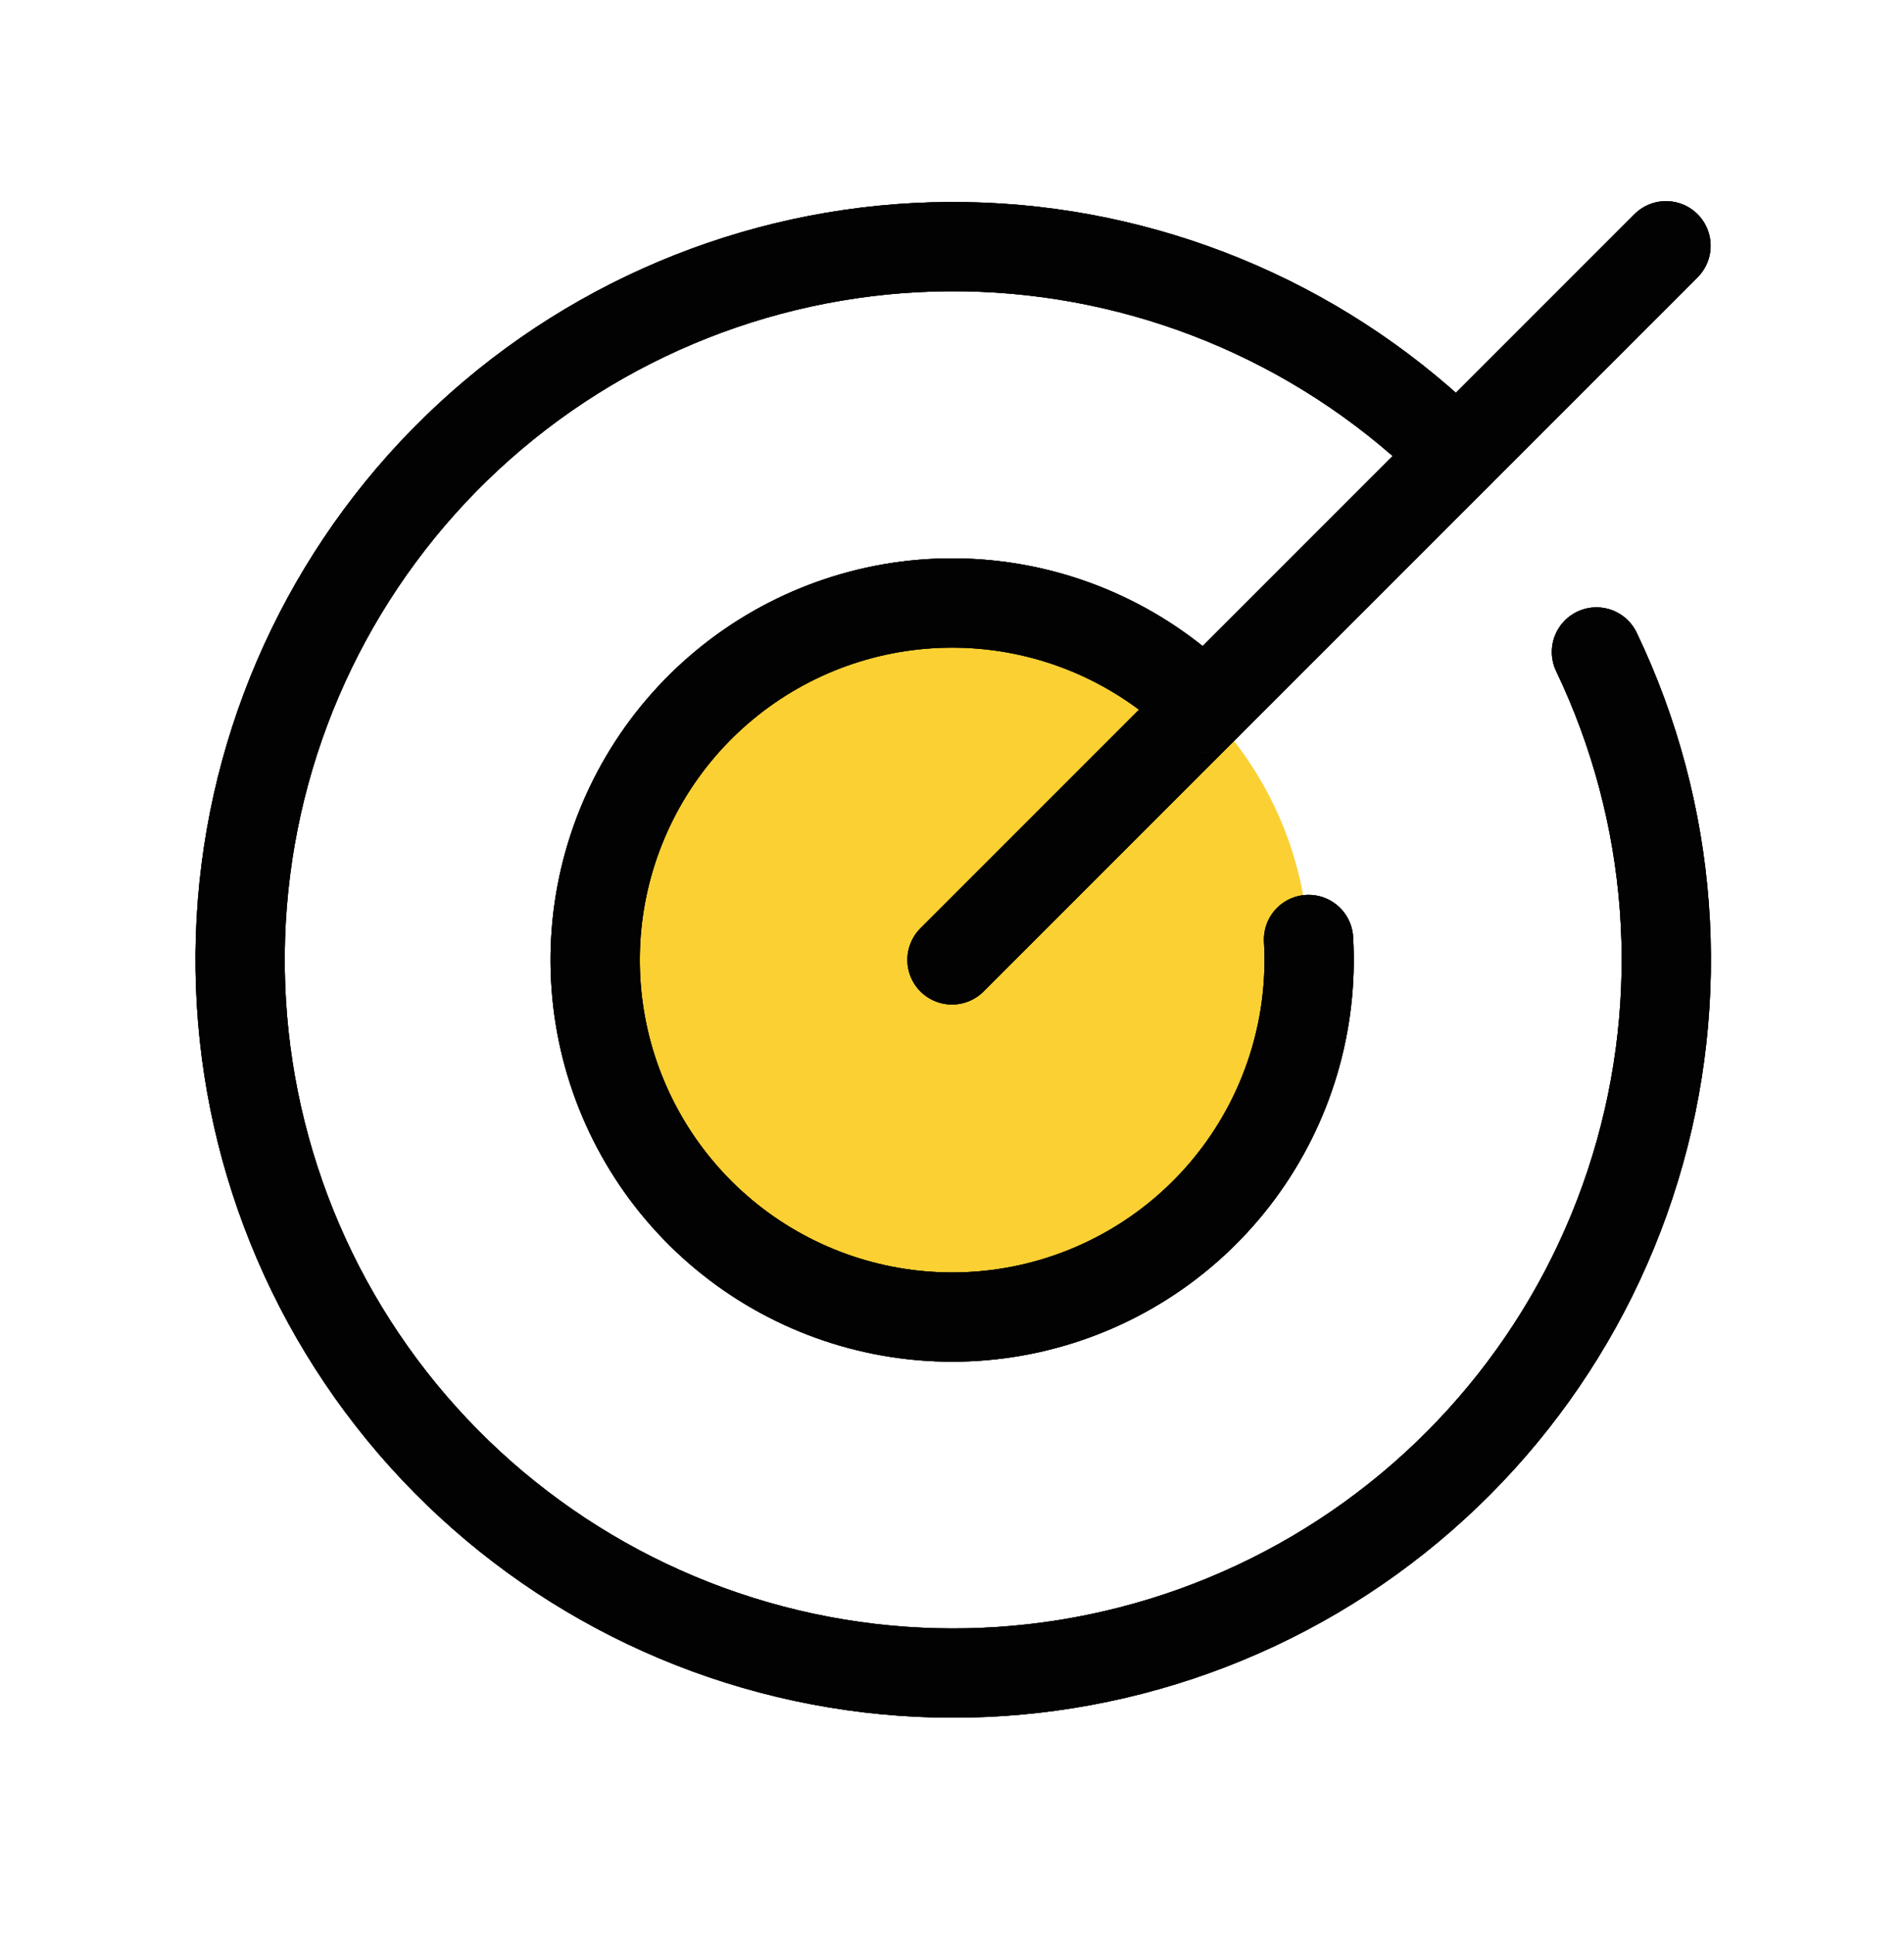<svg width="64" height="65" viewBox="0 0 64 65" fill="none" xmlns="http://www.w3.org/2000/svg">
                                <g clip-path="url(#clip0_268_559)">
                                    <path d="M32 44.26C38.627 44.26 44 38.887 44 32.26C44 25.632 38.627 20.26 32 20.26C25.373 20.26 20 25.632 20 32.26C20 38.887 25.373 44.26 32 44.26Z" fill="#FBD033"></path>
                                    <path d="M32 32.26L56 8.26" stroke="#171717" stroke-width="3" stroke-linecap="round" stroke-linejoin="round"></path>
                                    <path d="M32 32.26L56 8.26" stroke="black" stroke-opacity="0.2" stroke-width="3" stroke-linecap="round" stroke-linejoin="round"></path>
                                    <path d="M32 32.26L56 8.26" stroke="black" stroke-opacity="0.2" stroke-width="3" stroke-linecap="round" stroke-linejoin="round"></path>
                                    <path d="M32 32.26L56 8.26" stroke="black" stroke-opacity="0.2" stroke-width="3" stroke-linecap="round" stroke-linejoin="round"></path>
                                    <path d="M32 32.26L56 8.26" stroke="black" stroke-opacity="0.2" stroke-width="3" stroke-linecap="round" stroke-linejoin="round"></path>
                                    <path d="M32 32.26L56 8.26" stroke="black" stroke-opacity="0.2" stroke-width="3" stroke-linecap="round" stroke-linejoin="round"></path>
                                    <path d="M32 32.26L56 8.26" stroke="black" stroke-opacity="0.2" stroke-width="3" stroke-linecap="round" stroke-linejoin="round"></path>
                                    <path d="M32 32.26L56 8.26" stroke="black" stroke-opacity="0.2" stroke-width="3" stroke-linecap="round" stroke-linejoin="round"></path>
                                    <path d="M32 32.26L56 8.26" stroke="black" stroke-opacity="0.2" stroke-width="3" stroke-linecap="round" stroke-linejoin="round"></path>
                                    <path d="M32 32.26L56 8.26" stroke="black" stroke-opacity="0.2" stroke-width="3" stroke-linecap="round" stroke-linejoin="round"></path>
                                    <path d="M32 32.26L56 8.26" stroke="black" stroke-opacity="0.2" stroke-width="3" stroke-linecap="round" stroke-linejoin="round"></path>
                                    <path d="M32 32.26L56 8.26" stroke="black" stroke-opacity="0.2" stroke-width="3" stroke-linecap="round" stroke-linejoin="round"></path>
                                    <path d="M48.97 15.29C44.719 11.049 39.031 8.558 33.031 8.309C27.032 8.061 21.157 10.074 16.571 13.949C11.984 17.824 9.019 23.28 8.262 29.237C7.505 35.194 9.011 41.218 12.482 46.117C15.954 51.017 21.138 54.435 27.009 55.695C32.88 56.955 39.01 55.966 44.187 52.924C49.364 49.881 53.21 45.006 54.964 39.263C56.719 33.521 56.254 27.329 53.662 21.912" stroke="#171717" stroke-width="3" stroke-linecap="round" stroke-linejoin="round"></path>
                                    <path d="M48.97 15.29C44.719 11.049 39.031 8.558 33.031 8.309C27.032 8.061 21.157 10.074 16.571 13.949C11.984 17.824 9.019 23.28 8.262 29.237C7.505 35.194 9.011 41.218 12.482 46.117C15.954 51.017 21.138 54.435 27.009 55.695C32.88 56.955 39.01 55.966 44.187 52.924C49.364 49.881 53.21 45.006 54.964 39.263C56.719 33.521 56.254 27.329 53.662 21.912" stroke="black" stroke-opacity="0.2" stroke-width="3" stroke-linecap="round" stroke-linejoin="round"></path>
                                    <path d="M48.97 15.29C44.719 11.049 39.031 8.558 33.031 8.309C27.032 8.061 21.157 10.074 16.571 13.949C11.984 17.824 9.019 23.28 8.262 29.237C7.505 35.194 9.011 41.218 12.482 46.117C15.954 51.017 21.138 54.435 27.009 55.695C32.88 56.955 39.01 55.966 44.187 52.924C49.364 49.881 53.21 45.006 54.964 39.263C56.719 33.521 56.254 27.329 53.662 21.912" stroke="black" stroke-opacity="0.2" stroke-width="3" stroke-linecap="round" stroke-linejoin="round"></path>
                                    <path d="M48.97 15.29C44.719 11.049 39.031 8.558 33.031 8.309C27.032 8.061 21.157 10.074 16.571 13.949C11.984 17.824 9.019 23.28 8.262 29.237C7.505 35.194 9.011 41.218 12.482 46.117C15.954 51.017 21.138 54.435 27.009 55.695C32.88 56.955 39.01 55.966 44.187 52.924C49.364 49.881 53.21 45.006 54.964 39.263C56.719 33.521 56.254 27.329 53.662 21.912" stroke="black" stroke-opacity="0.2" stroke-width="3" stroke-linecap="round" stroke-linejoin="round"></path>
                                    <path d="M48.97 15.29C44.719 11.049 39.031 8.558 33.031 8.309C27.032 8.061 21.157 10.074 16.571 13.949C11.984 17.824 9.019 23.28 8.262 29.237C7.505 35.194 9.011 41.218 12.482 46.117C15.954 51.017 21.138 54.435 27.009 55.695C32.88 56.955 39.01 55.966 44.187 52.924C49.364 49.881 53.21 45.006 54.964 39.263C56.719 33.521 56.254 27.329 53.662 21.912" stroke="black" stroke-opacity="0.2" stroke-width="3" stroke-linecap="round" stroke-linejoin="round"></path>
                                    <path d="M48.97 15.29C44.719 11.049 39.031 8.558 33.031 8.309C27.032 8.061 21.157 10.074 16.571 13.949C11.984 17.824 9.019 23.28 8.262 29.237C7.505 35.194 9.011 41.218 12.482 46.117C15.954 51.017 21.138 54.435 27.009 55.695C32.88 56.955 39.01 55.966 44.187 52.924C49.364 49.881 53.21 45.006 54.964 39.263C56.719 33.521 56.254 27.329 53.662 21.912" stroke="black" stroke-opacity="0.2" stroke-width="3" stroke-linecap="round" stroke-linejoin="round"></path>
                                    <path d="M48.97 15.29C44.719 11.049 39.031 8.558 33.031 8.309C27.032 8.061 21.157 10.074 16.571 13.949C11.984 17.824 9.019 23.28 8.262 29.237C7.505 35.194 9.011 41.218 12.482 46.117C15.954 51.017 21.138 54.435 27.009 55.695C32.88 56.955 39.01 55.966 44.187 52.924C49.364 49.881 53.21 45.006 54.964 39.263C56.719 33.521 56.254 27.329 53.662 21.912" stroke="black" stroke-opacity="0.2" stroke-width="3" stroke-linecap="round" stroke-linejoin="round"></path>
                                    <path d="M48.97 15.29C44.719 11.049 39.031 8.558 33.031 8.309C27.032 8.061 21.157 10.074 16.571 13.949C11.984 17.824 9.019 23.28 8.262 29.237C7.505 35.194 9.011 41.218 12.482 46.117C15.954 51.017 21.138 54.435 27.009 55.695C32.88 56.955 39.01 55.966 44.187 52.924C49.364 49.881 53.21 45.006 54.964 39.263C56.719 33.521 56.254 27.329 53.662 21.912" stroke="black" stroke-opacity="0.2" stroke-width="3" stroke-linecap="round" stroke-linejoin="round"></path>
                                    <path d="M48.97 15.29C44.719 11.049 39.031 8.558 33.031 8.309C27.032 8.061 21.157 10.074 16.571 13.949C11.984 17.824 9.019 23.28 8.262 29.237C7.505 35.194 9.011 41.218 12.482 46.117C15.954 51.017 21.138 54.435 27.009 55.695C32.88 56.955 39.01 55.966 44.187 52.924C49.364 49.881 53.21 45.006 54.964 39.263C56.719 33.521 56.254 27.329 53.662 21.912" stroke="black" stroke-opacity="0.2" stroke-width="3" stroke-linecap="round" stroke-linejoin="round"></path>
                                    <path d="M48.97 15.29C44.719 11.049 39.031 8.558 33.031 8.309C27.032 8.061 21.157 10.074 16.571 13.949C11.984 17.824 9.019 23.28 8.262 29.237C7.505 35.194 9.011 41.218 12.482 46.117C15.954 51.017 21.138 54.435 27.009 55.695C32.88 56.955 39.01 55.966 44.187 52.924C49.364 49.881 53.21 45.006 54.964 39.263C56.719 33.521 56.254 27.329 53.662 21.912" stroke="black" stroke-opacity="0.2" stroke-width="3" stroke-linecap="round" stroke-linejoin="round"></path>
                                    <path d="M48.97 15.29C44.719 11.049 39.031 8.558 33.031 8.309C27.032 8.061 21.157 10.074 16.571 13.949C11.984 17.824 9.019 23.28 8.262 29.237C7.505 35.194 9.011 41.218 12.482 46.117C15.954 51.017 21.138 54.435 27.009 55.695C32.88 56.955 39.01 55.966 44.187 52.924C49.364 49.881 53.21 45.006 54.964 39.263C56.719 33.521 56.254 27.329 53.662 21.912" stroke="black" stroke-opacity="0.2" stroke-width="3" stroke-linecap="round" stroke-linejoin="round"></path>
                                    <path d="M48.97 15.29C44.719 11.049 39.031 8.558 33.031 8.309C27.032 8.061 21.157 10.074 16.571 13.949C11.984 17.824 9.019 23.28 8.262 29.237C7.505 35.194 9.011 41.218 12.482 46.117C15.954 51.017 21.138 54.435 27.009 55.695C32.88 56.955 39.01 55.966 44.187 52.924C49.364 49.881 53.21 45.006 54.964 39.263C56.719 33.521 56.254 27.329 53.662 21.912" stroke="black" stroke-opacity="0.2" stroke-width="3" stroke-linecap="round" stroke-linejoin="round"></path>
                                    <path d="M40.485 23.775C38.5 21.792 35.883 20.567 33.089 20.314C30.295 20.061 27.5 20.794 25.191 22.387C22.881 23.981 21.203 26.333 20.448 29.035C19.693 31.737 19.908 34.618 21.057 37.178C22.205 39.737 24.214 41.814 26.735 43.046C29.256 44.278 32.128 44.588 34.854 43.922C37.579 43.256 39.985 41.656 41.653 39.4C43.321 37.145 44.146 34.376 43.985 31.575" stroke="#171717" stroke-width="3" stroke-linecap="round" stroke-linejoin="round"></path>
                                    <path d="M40.485 23.775C38.5 21.792 35.883 20.567 33.089 20.314C30.295 20.061 27.5 20.794 25.191 22.387C22.881 23.981 21.203 26.333 20.448 29.035C19.693 31.737 19.908 34.618 21.057 37.178C22.205 39.737 24.214 41.814 26.735 43.046C29.256 44.278 32.128 44.588 34.854 43.922C37.579 43.256 39.985 41.656 41.653 39.4C43.321 37.145 44.146 34.376 43.985 31.575" stroke="black" stroke-opacity="0.2" stroke-width="3" stroke-linecap="round" stroke-linejoin="round"></path>
                                    <path d="M40.485 23.775C38.5 21.792 35.883 20.567 33.089 20.314C30.295 20.061 27.5 20.794 25.191 22.387C22.881 23.981 21.203 26.333 20.448 29.035C19.693 31.737 19.908 34.618 21.057 37.178C22.205 39.737 24.214 41.814 26.735 43.046C29.256 44.278 32.128 44.588 34.854 43.922C37.579 43.256 39.985 41.656 41.653 39.4C43.321 37.145 44.146 34.376 43.985 31.575" stroke="black" stroke-opacity="0.2" stroke-width="3" stroke-linecap="round" stroke-linejoin="round"></path>
                                    <path d="M40.485 23.775C38.5 21.792 35.883 20.567 33.089 20.314C30.295 20.061 27.5 20.794 25.191 22.387C22.881 23.981 21.203 26.333 20.448 29.035C19.693 31.737 19.908 34.618 21.057 37.178C22.205 39.737 24.214 41.814 26.735 43.046C29.256 44.278 32.128 44.588 34.854 43.922C37.579 43.256 39.985 41.656 41.653 39.4C43.321 37.145 44.146 34.376 43.985 31.575" stroke="black" stroke-opacity="0.2" stroke-width="3" stroke-linecap="round" stroke-linejoin="round"></path>
                                    <path d="M40.485 23.775C38.5 21.792 35.883 20.567 33.089 20.314C30.295 20.061 27.5 20.794 25.191 22.387C22.881 23.981 21.203 26.333 20.448 29.035C19.693 31.737 19.908 34.618 21.057 37.178C22.205 39.737 24.214 41.814 26.735 43.046C29.256 44.278 32.128 44.588 34.854 43.922C37.579 43.256 39.985 41.656 41.653 39.4C43.321 37.145 44.146 34.376 43.985 31.575" stroke="black" stroke-opacity="0.2" stroke-width="3" stroke-linecap="round" stroke-linejoin="round"></path>
                                    <path d="M40.485 23.775C38.5 21.792 35.883 20.567 33.089 20.314C30.295 20.061 27.5 20.794 25.191 22.387C22.881 23.981 21.203 26.333 20.448 29.035C19.693 31.737 19.908 34.618 21.057 37.178C22.205 39.737 24.214 41.814 26.735 43.046C29.256 44.278 32.128 44.588 34.854 43.922C37.579 43.256 39.985 41.656 41.653 39.4C43.321 37.145 44.146 34.376 43.985 31.575" stroke="black" stroke-opacity="0.2" stroke-width="3" stroke-linecap="round" stroke-linejoin="round"></path>
                                    <path d="M40.485 23.775C38.5 21.792 35.883 20.567 33.089 20.314C30.295 20.061 27.5 20.794 25.191 22.387C22.881 23.981 21.203 26.333 20.448 29.035C19.693 31.737 19.908 34.618 21.057 37.178C22.205 39.737 24.214 41.814 26.735 43.046C29.256 44.278 32.128 44.588 34.854 43.922C37.579 43.256 39.985 41.656 41.653 39.4C43.321 37.145 44.146 34.376 43.985 31.575" stroke="black" stroke-opacity="0.2" stroke-width="3" stroke-linecap="round" stroke-linejoin="round"></path>
                                    <path d="M40.485 23.775C38.5 21.792 35.883 20.567 33.089 20.314C30.295 20.061 27.5 20.794 25.191 22.387C22.881 23.981 21.203 26.333 20.448 29.035C19.693 31.737 19.908 34.618 21.057 37.178C22.205 39.737 24.214 41.814 26.735 43.046C29.256 44.278 32.128 44.588 34.854 43.922C37.579 43.256 39.985 41.656 41.653 39.4C43.321 37.145 44.146 34.376 43.985 31.575" stroke="black" stroke-opacity="0.2" stroke-width="3" stroke-linecap="round" stroke-linejoin="round"></path>
                                    <path d="M40.485 23.775C38.5 21.792 35.883 20.567 33.089 20.314C30.295 20.061 27.5 20.794 25.191 22.387C22.881 23.981 21.203 26.333 20.448 29.035C19.693 31.737 19.908 34.618 21.057 37.178C22.205 39.737 24.214 41.814 26.735 43.046C29.256 44.278 32.128 44.588 34.854 43.922C37.579 43.256 39.985 41.656 41.653 39.4C43.321 37.145 44.146 34.376 43.985 31.575" stroke="black" stroke-opacity="0.2" stroke-width="3" stroke-linecap="round" stroke-linejoin="round"></path>
                                    <path d="M40.485 23.775C38.5 21.792 35.883 20.567 33.089 20.314C30.295 20.061 27.5 20.794 25.191 22.387C22.881 23.981 21.203 26.333 20.448 29.035C19.693 31.737 19.908 34.618 21.057 37.178C22.205 39.737 24.214 41.814 26.735 43.046C29.256 44.278 32.128 44.588 34.854 43.922C37.579 43.256 39.985 41.656 41.653 39.4C43.321 37.145 44.146 34.376 43.985 31.575" stroke="black" stroke-opacity="0.2" stroke-width="3" stroke-linecap="round" stroke-linejoin="round"></path>
                                    <path d="M40.485 23.775C38.5 21.792 35.883 20.567 33.089 20.314C30.295 20.061 27.5 20.794 25.191 22.387C22.881 23.981 21.203 26.333 20.448 29.035C19.693 31.737 19.908 34.618 21.057 37.178C22.205 39.737 24.214 41.814 26.735 43.046C29.256 44.278 32.128 44.588 34.854 43.922C37.579 43.256 39.985 41.656 41.653 39.4C43.321 37.145 44.146 34.376 43.985 31.575" stroke="black" stroke-opacity="0.2" stroke-width="3" stroke-linecap="round" stroke-linejoin="round"></path>
                                    <path d="M40.485 23.775C38.5 21.792 35.883 20.567 33.089 20.314C30.295 20.061 27.5 20.794 25.191 22.387C22.881 23.981 21.203 26.333 20.448 29.035C19.693 31.737 19.908 34.618 21.057 37.178C22.205 39.737 24.214 41.814 26.735 43.046C29.256 44.278 32.128 44.588 34.854 43.922C37.579 43.256 39.985 41.656 41.653 39.4C43.321 37.145 44.146 34.376 43.985 31.575" stroke="black" stroke-opacity="0.2" stroke-width="3" stroke-linecap="round" stroke-linejoin="round"></path>
                                </g>
                                <defs>
                                    <clipPath id="clip0_268_559">
                                        <rect width="64" height="64" fill="white" transform="translate(0 0.26)"></rect>
                                    </clipPath>
                                </defs>
                            </svg>